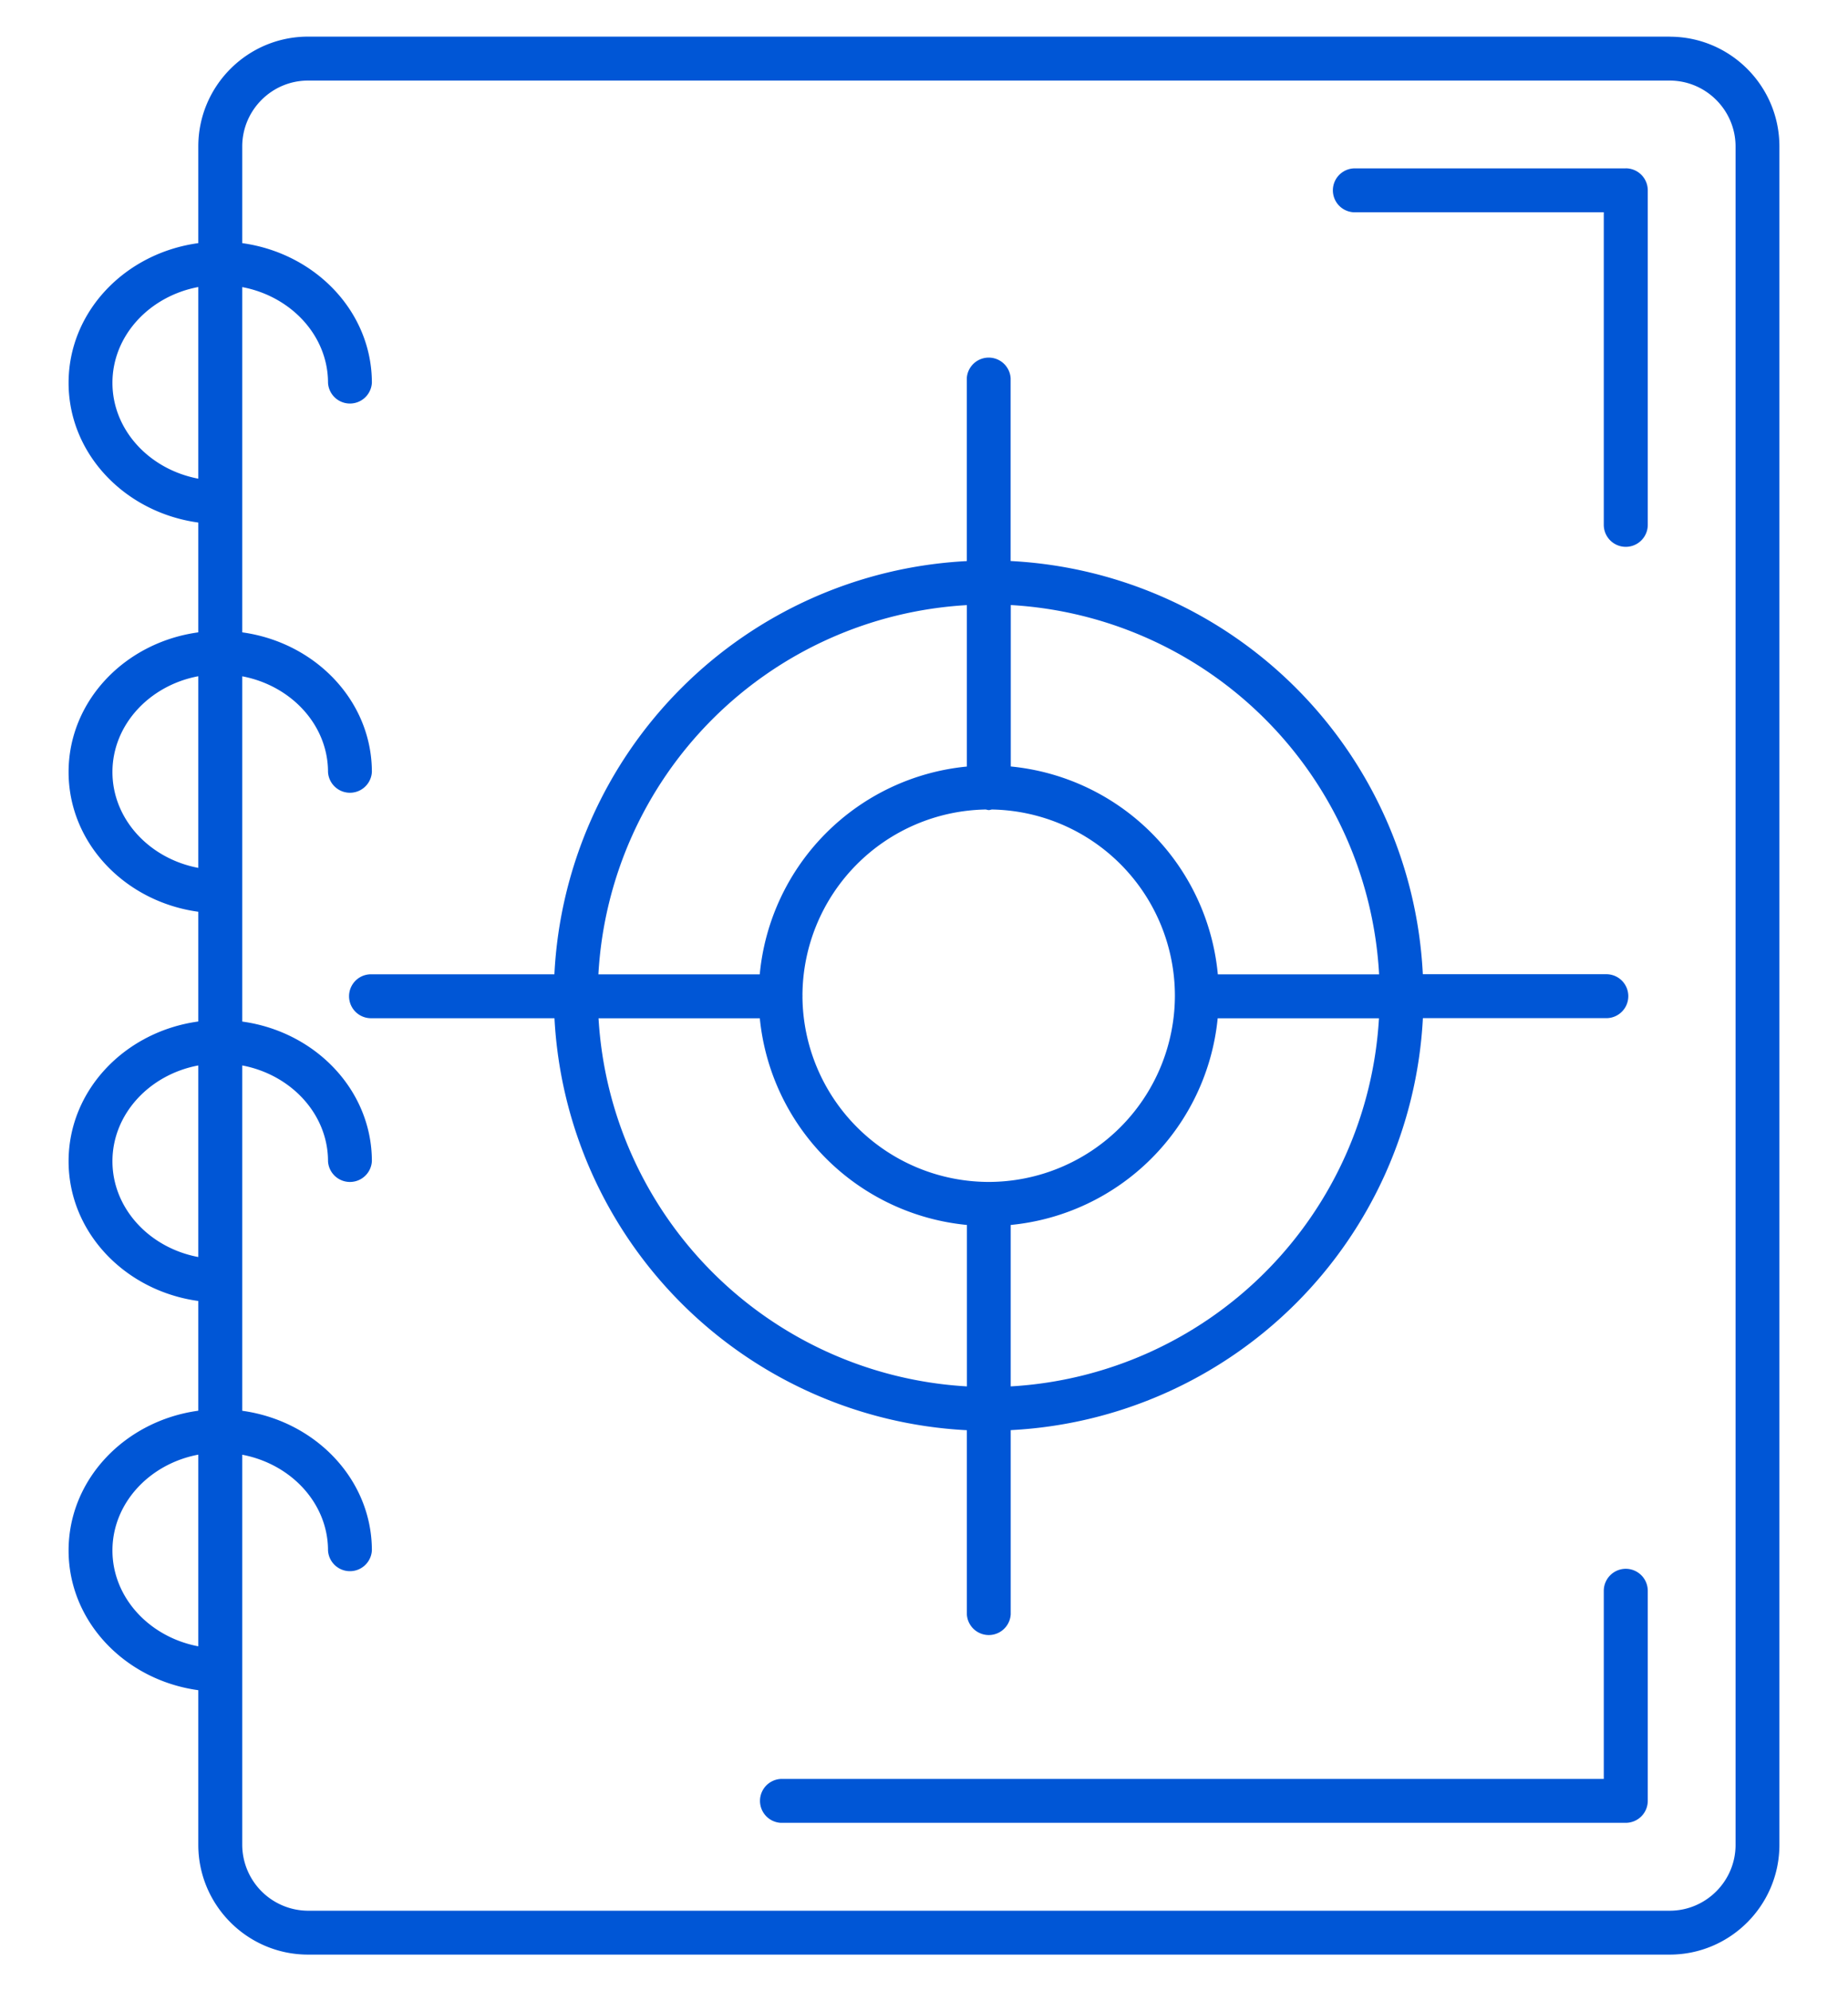 <svg width="26" height="28" fill="none" xmlns="http://www.w3.org/2000/svg"><path d="M23.491.515H4.334c-.851 0-1.544.692-1.544 1.544v1.36c-1.03.14-1.825.963-1.825 1.964S1.76 7.207 2.79 7.348v1.544c-1.03.14-1.825.963-1.825 1.964s.796 1.824 1.825 1.965v1.543c-1.03.141-1.825.964-1.825 1.965s.796 1.824 1.825 1.965v1.543c-1.03.141-1.825.964-1.825 1.965s.796 1.824 1.825 1.965v2.174c0 .851.693 1.544 1.544 1.544h19.157c.852 0 1.544-.693 1.544-1.544V2.06c0-.852-.692-1.544-1.544-1.544M1.582 5.383c0-.663.52-1.218 1.208-1.347v2.695c-.688-.13-1.208-.684-1.208-1.348m0 5.473c0-.663.52-1.218 1.208-1.347v2.695c-.688-.13-1.208-.685-1.208-1.348m0 5.473c0-.663.52-1.218 1.208-1.347v2.694c-.688-.129-1.208-.684-1.208-1.347m0 5.473c0-.663.52-1.218 1.208-1.347v2.695c-.688-.13-1.208-.685-1.208-1.348m22.836 4.14c0 .51-.416.926-.927.926H4.334a.93.93 0 0 1-.926-.927v-5.485c.688.13 1.207.684 1.207 1.346a.309.309 0 0 0 .617 0c0-1-.795-1.822-1.824-1.964v-4.856c.688.13 1.207.685 1.207 1.347a.309.309 0 0 0 .617 0c0-1-.795-1.823-1.824-1.964V9.51c.688.13 1.207.684 1.207 1.346a.309.309 0 0 0 .617 0c0-1-.795-1.822-1.824-1.964V4.037c.688.13 1.207.684 1.207 1.346a.309.309 0 0 0 .617 0c0-1-.795-1.822-1.824-1.964V2.06c0-.51.415-.927.926-.927h19.157c.51 0 .927.416.927.927z" fill="#0056D6"/><path d="M22.874 22.06a.31.31 0 0 0-.31.308v2.647h-11.58a.309.309 0 0 0 0 .617h11.89a.31.31 0 0 0 .309-.309v-2.955a.31.31 0 0 0-.31-.308m.001-19.692h-3.83a.309.309 0 0 0 0 .617h3.52V7.38a.309.309 0 0 0 .619 0V2.677a.31.31 0 0 0-.31-.31m-9.27 17.744V22.7a.309.309 0 0 0 .617 0v-2.59a6.12 6.12 0 0 0 5.799-5.793H22.6a.309.309 0 0 0 0-.618h-2.582a6.12 6.12 0 0 0-5.799-5.81V5.32a.309.309 0 0 0-.617 0v2.57A6.124 6.124 0 0 0 7.8 13.7H5.22a.309.309 0 0 0 0 .618h2.581a6.124 6.124 0 0 0 5.8 5.793M11.29 14a2.623 2.623 0 0 1 2.579-2.617c.014.002.027.008.043.008s.028-.006.043-.008A2.62 2.62 0 0 1 16.53 14a2.623 2.623 0 0 1-2.62 2.62 2.624 2.624 0 0 1-2.62-2.606l.001-.006zm2.93 5.495v-2.27a3.24 3.24 0 0 0 2.912-2.906h2.269a5.505 5.505 0 0 1-5.18 5.176m5.182-5.794h-2.269a3.24 3.24 0 0 0-2.913-2.923v-2.27a5.505 5.505 0 0 1 5.182 5.193m-5.8-5.192v2.27a3.24 3.24 0 0 0-2.914 2.922h-2.27a5.507 5.507 0 0 1 5.184-5.192m-2.913 5.81a3.24 3.24 0 0 0 2.914 2.906v2.27a5.507 5.507 0 0 1-5.183-5.176z" fill="#0056D6"/></svg>